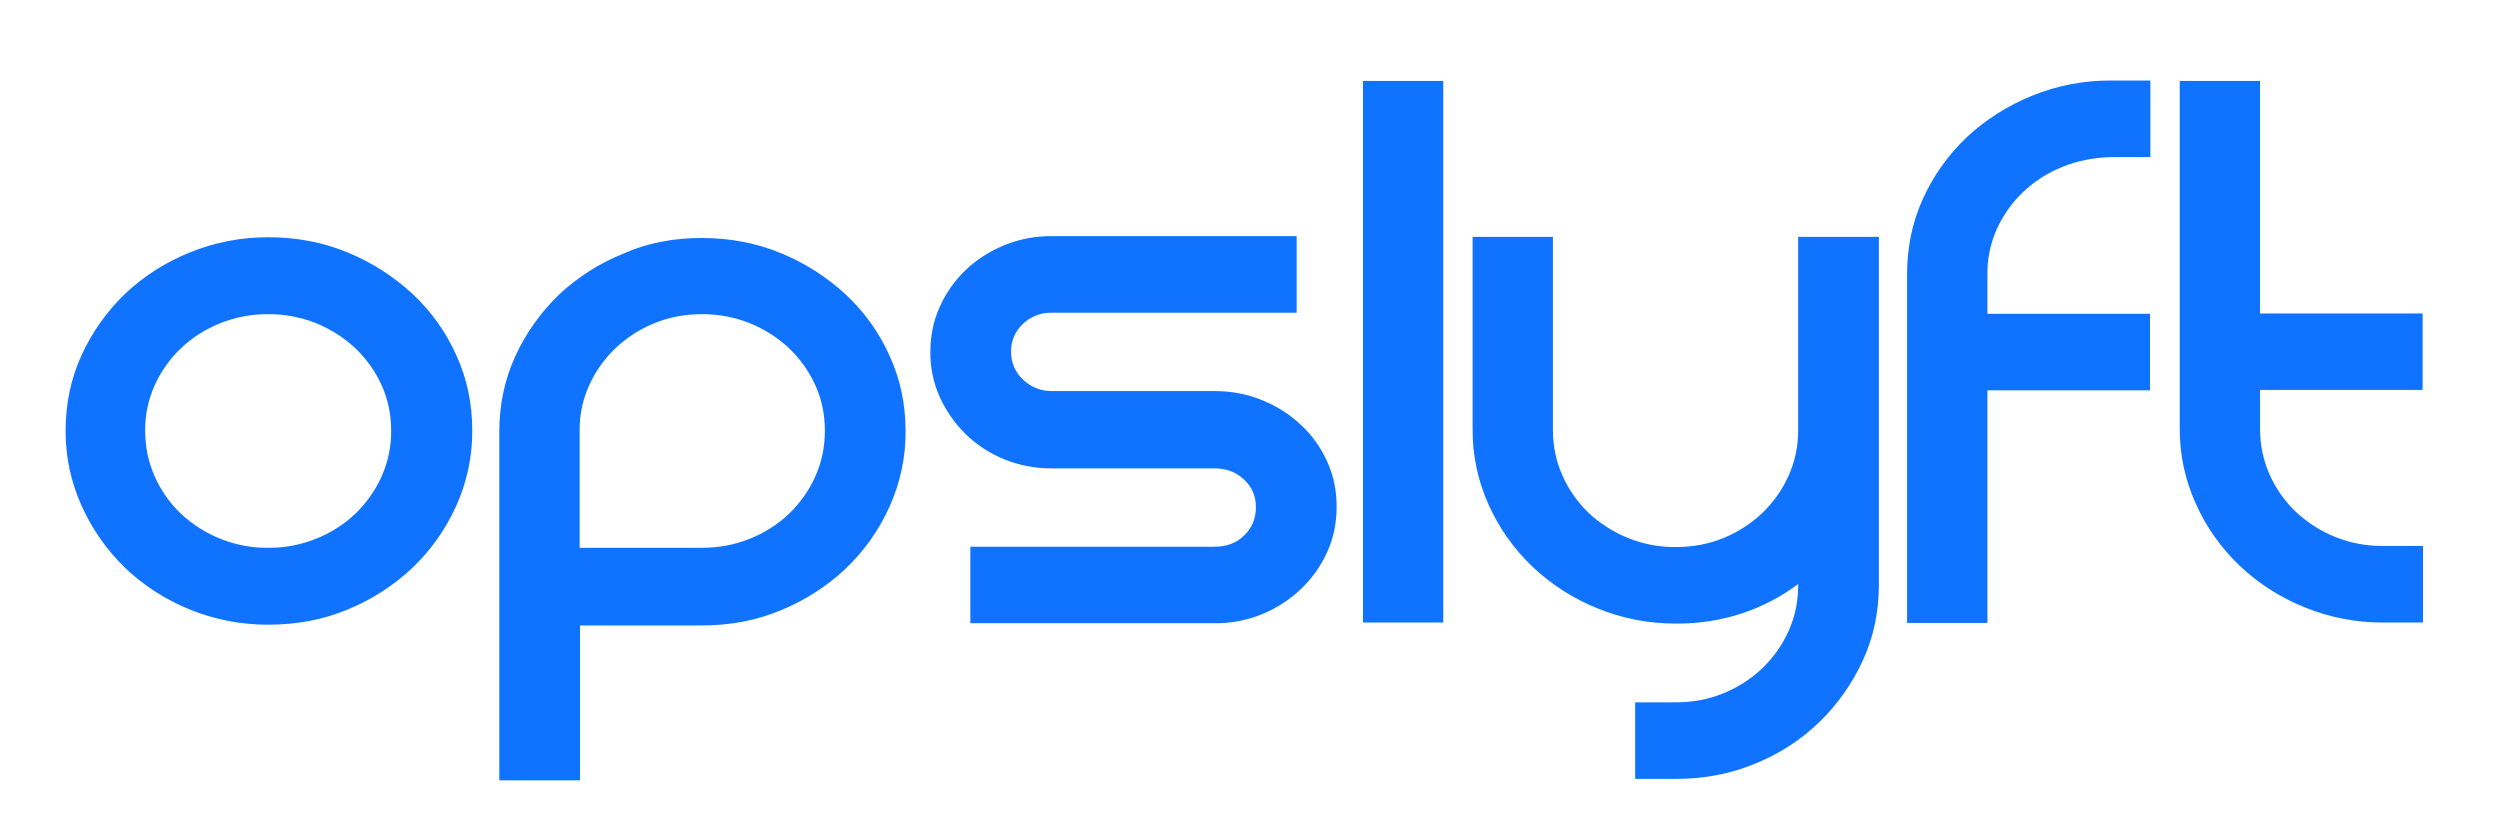 <svg xmlns="http://www.w3.org/2000/svg" width="72" height="24" viewBox="0 0 72 24" fill="none"><path d="M1.889 12.402C1.889 11.629 2.042 10.897 2.349 10.229C2.651 9.57 3.075 8.971 3.599 8.463C4.138 7.955 4.771 7.551 5.464 7.272C6.183 6.978 6.955 6.829 7.734 6.833C8.546 6.833 9.313 6.979 10.015 7.272C10.705 7.556 11.337 7.96 11.88 8.463C12.416 8.964 12.845 9.564 13.141 10.229C13.448 10.897 13.601 11.618 13.601 12.402C13.605 13.147 13.448 13.883 13.141 14.565C12.842 15.234 12.414 15.841 11.88 16.351C11.34 16.862 10.708 17.269 10.015 17.553C9.313 17.845 8.556 17.991 7.734 17.991C6.955 17.996 6.183 17.846 5.464 17.553C4.77 17.272 4.137 16.864 3.599 16.351C3.072 15.838 2.648 15.232 2.349 14.565C2.042 13.883 1.885 13.147 1.889 12.402ZM4.181 12.402C4.181 12.862 4.268 13.301 4.455 13.718C4.633 14.122 4.889 14.488 5.211 14.795C5.539 15.101 5.922 15.346 6.341 15.515C6.779 15.692 7.249 15.781 7.723 15.777C8.197 15.78 8.667 15.691 9.105 15.515C9.525 15.348 9.909 15.104 10.234 14.795C10.554 14.486 10.811 14.121 10.991 13.719C11.176 13.304 11.27 12.855 11.265 12.402C11.265 11.942 11.177 11.503 10.991 11.095C10.811 10.697 10.554 10.335 10.234 10.03C9.907 9.723 9.524 9.479 9.105 9.309C8.667 9.134 8.197 9.045 7.723 9.048C7.249 9.045 6.78 9.134 6.341 9.309C5.921 9.476 5.537 9.721 5.211 10.03C4.892 10.335 4.635 10.697 4.455 11.096C4.27 11.508 4.177 11.953 4.181 12.402ZM20.214 6.854C21.026 6.854 21.793 7.001 22.495 7.293C23.185 7.577 23.817 7.98 24.36 8.484C24.896 8.985 25.325 9.585 25.621 10.249C25.928 10.918 26.081 11.639 26.081 12.423C26.085 13.167 25.928 13.904 25.621 14.585C25.322 15.255 24.894 15.862 24.36 16.372C23.82 16.882 23.188 17.29 22.495 17.573C21.793 17.867 21.037 18.013 20.214 18.013H16.705V22.474H14.38V12.433C14.38 11.66 14.533 10.929 14.84 10.26C15.142 9.601 15.566 9.002 16.09 8.494C16.63 7.986 17.262 7.582 17.955 7.303C18.657 6.99 19.414 6.854 20.214 6.854ZM21.596 15.515C22.016 15.348 22.4 15.104 22.725 14.795C23.045 14.486 23.302 14.121 23.482 13.719C23.668 13.301 23.756 12.872 23.756 12.402C23.756 11.942 23.668 11.503 23.482 11.095C23.302 10.697 23.045 10.335 22.725 10.03C22.398 9.723 22.015 9.479 21.596 9.309C21.158 9.134 20.688 9.045 20.214 9.048C19.732 9.048 19.271 9.132 18.843 9.309C18.427 9.479 18.048 9.724 17.724 10.03C17.405 10.335 17.148 10.697 16.968 11.096C16.782 11.507 16.688 11.953 16.694 12.402V15.777H20.203C20.697 15.777 21.158 15.693 21.596 15.515ZM37.344 6.801V9.006H30.292C30.138 9.002 29.985 9.029 29.842 9.085C29.699 9.14 29.568 9.224 29.459 9.33C29.229 9.55 29.119 9.811 29.119 10.124C29.119 10.437 29.229 10.709 29.459 10.929C29.689 11.148 29.964 11.263 30.292 11.263H34.976C35.458 11.263 35.919 11.347 36.346 11.524C36.761 11.69 37.141 11.931 37.465 12.235C37.783 12.527 38.035 12.882 38.222 13.29C38.408 13.697 38.495 14.126 38.495 14.596C38.495 15.056 38.408 15.495 38.222 15.902C38.041 16.301 37.784 16.663 37.464 16.967C37.141 17.274 36.761 17.519 36.346 17.689C35.912 17.866 35.446 17.955 34.976 17.949H27.946V15.745H34.976C35.326 15.745 35.611 15.641 35.831 15.421C36.061 15.201 36.17 14.93 36.17 14.606C36.17 14.293 36.061 14.032 35.831 13.813C35.601 13.593 35.315 13.489 34.976 13.489H30.292C29.833 13.493 29.378 13.408 28.953 13.24C28.527 13.071 28.14 12.822 27.814 12.506C27.501 12.198 27.249 11.837 27.068 11.441C26.882 11.029 26.789 10.584 26.794 10.134C26.794 9.675 26.882 9.236 27.068 8.829C27.245 8.433 27.498 8.075 27.814 7.773C28.121 7.481 28.494 7.24 28.921 7.063C29.355 6.885 29.822 6.796 30.293 6.801H37.344ZM41.566 2.33V17.929H39.253V2.33H41.566ZM54.112 6.823V16.843C54.112 17.616 53.959 18.347 53.652 19.016C53.35 19.678 52.927 20.28 52.402 20.791C51.87 21.306 51.24 21.715 50.548 21.993C49.845 22.285 49.089 22.432 48.267 22.432H47.093V20.227H48.267C48.749 20.227 49.21 20.143 49.638 19.965C50.054 19.796 50.433 19.551 50.756 19.245C51.076 18.936 51.333 18.571 51.513 18.169C51.7 17.751 51.787 17.322 51.787 16.852V16.821C51.297 17.188 50.749 17.474 50.164 17.667C49.556 17.865 48.919 17.964 48.278 17.959C47.499 17.964 46.727 17.814 46.008 17.521C45.31 17.24 44.674 16.832 44.133 16.319C43.598 15.809 43.17 15.202 42.871 14.533C42.564 13.851 42.407 13.115 42.411 12.37V6.822H44.724V12.381C44.724 12.84 44.813 13.279 44.999 13.697C45.177 14.1 45.434 14.466 45.755 14.773C46.083 15.08 46.466 15.324 46.885 15.494C47.323 15.671 47.793 15.76 48.267 15.755C48.749 15.755 49.21 15.671 49.638 15.494C50.054 15.324 50.433 15.079 50.756 14.773C51.076 14.464 51.333 14.099 51.513 13.697C51.7 13.279 51.787 12.85 51.787 12.381V6.822H54.112V6.823ZM59.398 4.807C58.978 4.974 58.594 5.218 58.269 5.527C57.949 5.832 57.692 6.194 57.511 6.593C57.325 7.004 57.232 7.45 57.238 7.899V9.037H61.92V11.242H57.238V17.94H54.924V7.888C54.924 7.115 55.077 6.384 55.384 5.715C55.686 5.053 56.114 4.454 56.645 3.949C57.19 3.443 57.826 3.039 58.521 2.758C59.239 2.464 60.012 2.315 60.791 2.319H61.931V4.524H60.769C60.287 4.545 59.826 4.629 59.398 4.806L59.398 4.807ZM69.783 15.724V17.929H68.643C67.864 17.933 67.092 17.784 66.373 17.49C65.675 17.209 65.039 16.802 64.498 16.289C63.963 15.778 63.535 15.172 63.237 14.502C62.929 13.821 62.772 13.084 62.776 12.339V2.33H65.089V9.027H69.772V11.231H65.09V12.349C65.09 12.809 65.178 13.247 65.364 13.665C65.542 14.069 65.799 14.435 66.121 14.741C66.448 15.048 66.831 15.293 67.25 15.463C67.688 15.639 68.158 15.728 68.632 15.723H69.783V15.724Z" fill="#1073FF"></path></svg>